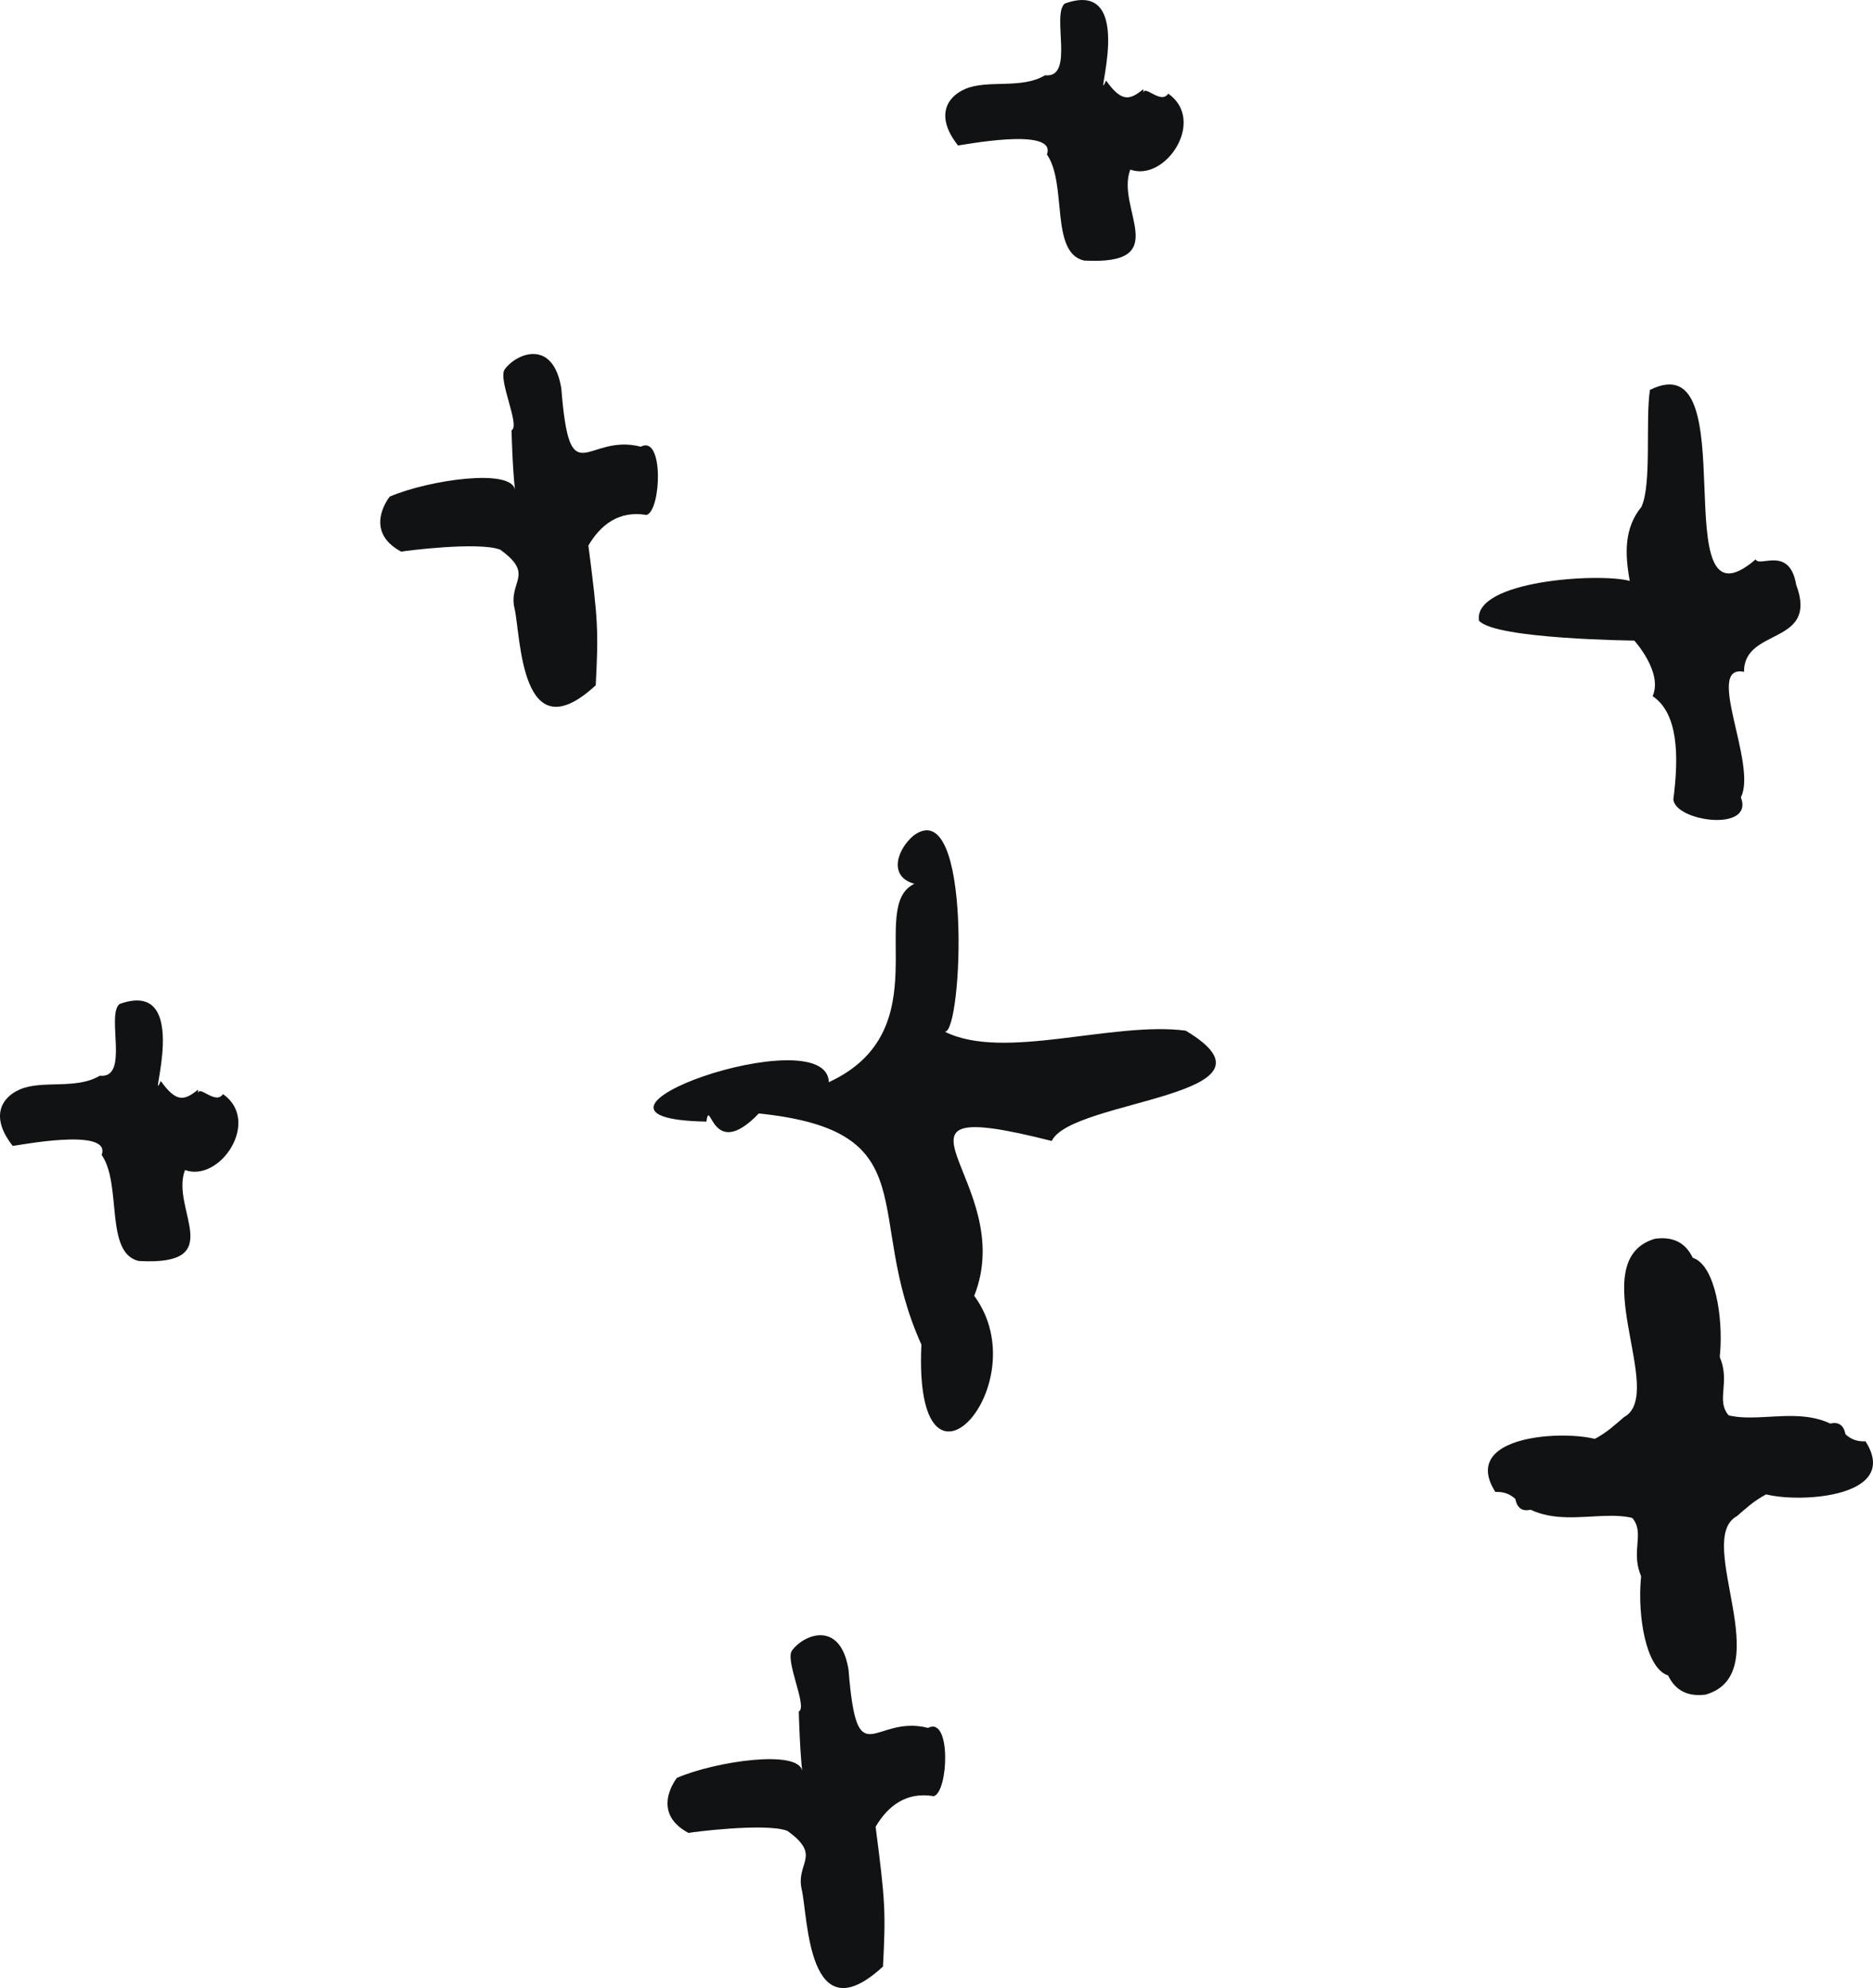<svg width="49" height="52" viewBox="0 0 49 52" fill="none" xmlns="http://www.w3.org/2000/svg">
<path d="M31.025 26.959C29.111 26.705 26.256 27.759 24.717 26.985C25.185 27.03 25.443 20.717 23.9 21.855C23.454 22.233 23.244 22.935 23.922 23.117C22.663 23.713 24.612 26.954 21.683 28.306C21.64 26.594 14.064 29.257 18.479 29.337C18.584 28.657 18.61 30.417 19.852 29.124C24.311 29.586 22.562 31.76 24.105 35.17C23.887 39.856 27.192 36.21 25.487 33.894C26.676 30.893 22.431 28.555 27.515 29.844C28.026 28.75 33.893 28.679 31.021 26.959H31.025Z" fill="#101214"/>
<path d="M47.886 37.237C46.675 36.659 45.154 37.646 44.433 36.428C45.355 36.81 45.233 31.893 43.711 33.058C43.528 33.823 43.086 33.729 43.864 33.992C42.557 34.001 43.773 34.845 43.729 34.965C43.016 34.983 43.947 35.392 43.27 35.25C42.876 35.33 44.026 36.344 43.248 36.072C42.999 37.175 41.783 37.166 42.054 37.837C42.041 37.379 38.002 37.273 39.121 39.024C39.829 38.989 39.738 39.798 39.843 38.744C40.057 40.051 40.533 38.744 40.647 38.775C40.752 39.509 40.962 38.495 40.931 39.211C41.036 39.598 41.718 38.362 41.582 39.171C43.939 39.798 42.006 40.474 43.366 41.834C43.501 42.465 43.169 44.515 44.625 44.324C46.54 43.764 44.306 40.265 45.442 39.656C45.95 39.193 46.671 38.611 47.628 39.007C48.1 39.016 48.708 37.055 47.89 37.233L47.886 37.237Z" fill="#101214"/>
<path d="M38.697 16.24C39.139 16.72 42.754 16.755 42.754 16.755C42.754 16.755 43.51 17.582 43.235 18.209C43.904 18.658 43.925 19.77 43.777 20.908C43.825 21.49 45.897 21.775 45.543 20.854C45.984 20.005 44.577 17.36 45.626 17.573C45.617 16.4 47.589 16.893 46.99 15.293C46.815 14.257 46.011 14.857 45.932 14.63C43.458 16.76 45.748 8.918 43.165 10.198C43.042 10.98 43.217 12.665 42.942 13.257C42.483 13.821 42.509 14.492 42.636 15.195C41.849 14.977 38.531 15.182 38.693 16.235L38.697 16.24Z" fill="#101214"/>
<path d="M16.761 11.683C15.332 11.318 14.908 12.985 14.685 10.162C14.475 8.864 13.531 9.224 13.207 9.656C13.01 9.913 13.622 11.14 13.382 11.256C13.382 11.256 13.408 12.27 13.474 12.821C13.404 12.234 11.209 12.554 10.195 12.99C10.195 12.99 9.474 13.883 10.497 14.43C10.558 14.412 12.525 14.159 13.085 14.377C14.003 15.035 13.294 15.204 13.461 15.915C13.627 16.622 13.609 19.747 15.585 17.925C15.659 16.502 15.646 16.226 15.393 14.27C15.708 13.732 16.189 13.346 16.914 13.47C17.299 13.354 17.373 11.367 16.765 11.683H16.761Z" fill="#101214"/>
<path d="M24.276 45.195C22.846 44.831 22.422 46.498 22.199 43.675C21.989 42.376 21.045 42.736 20.722 43.168C20.525 43.426 21.137 44.653 20.897 44.768C20.897 44.768 20.923 45.782 20.988 46.333C20.919 45.746 18.724 46.066 17.71 46.502C17.71 46.502 16.988 47.396 18.012 47.943C18.073 47.925 20.04 47.671 20.599 47.889C21.517 48.547 20.809 48.716 20.975 49.428C21.141 50.134 21.124 53.26 23.1 51.437C23.174 50.014 23.161 49.739 22.907 47.782C23.222 47.245 23.703 46.858 24.429 46.982C24.814 46.867 24.888 44.879 24.28 45.195H24.276Z" fill="#101214"/>
<path d="M25.054 3.805C25.106 3.814 27.664 3.294 27.388 4.04C27.926 4.81 27.463 6.606 28.359 6.815C30.728 6.948 29.176 5.454 29.57 4.436C30.488 4.77 31.567 3.151 30.562 2.449C30.361 2.765 29.867 2.115 29.915 2.498L29.911 2.333C29.557 2.618 29.347 2.684 28.936 2.107C28.569 2.942 29.806 -0.61 27.856 0.093C27.502 0.386 28.127 2.053 27.34 1.969C26.715 2.342 25.841 2.071 25.246 2.329C24.757 2.542 24.468 3.054 25.063 3.805H25.054Z" fill="#101214"/>
<path d="M0.324 29.973C0.377 29.982 2.934 29.462 2.659 30.208C3.197 30.977 2.733 32.774 3.629 32.983C5.999 33.116 4.447 31.622 4.84 30.604C5.758 30.937 6.838 29.319 5.833 28.617C5.631 28.932 5.137 28.283 5.186 28.666L5.181 28.501C4.827 28.786 4.617 28.852 4.206 28.274C3.839 29.11 5.076 25.558 3.127 26.261C2.772 26.554 3.398 28.221 2.611 28.137C1.986 28.51 1.111 28.239 0.517 28.497C0.027 28.71 -0.261 29.221 0.333 29.973H0.324Z" fill="#101214"/>
<path d="M40.039 39.487C41.25 40.065 42.771 39.078 43.492 40.296C42.57 39.913 42.692 44.831 44.214 43.666C44.397 42.901 44.839 42.994 44.061 42.732C45.368 42.723 44.152 41.879 44.196 41.758C44.909 41.741 43.977 41.332 44.655 41.474C45.048 41.394 43.899 40.38 44.677 40.651C44.926 39.549 46.141 39.558 45.87 38.886C45.883 39.344 49.923 39.451 48.804 37.7C48.095 37.735 48.187 36.926 48.082 37.98C47.868 36.672 47.392 37.98 47.278 37.948C47.173 37.215 46.963 38.228 46.994 37.513C46.889 37.126 46.207 38.362 46.343 37.553C43.986 36.926 45.918 36.25 44.559 34.89C44.423 34.258 44.756 32.209 43.3 32.4C41.385 32.96 43.619 36.459 42.483 37.068C41.975 37.531 41.254 38.113 40.297 37.717C39.825 37.708 39.217 39.669 40.034 39.491L40.039 39.487Z" fill="#101214"/>
</svg>
